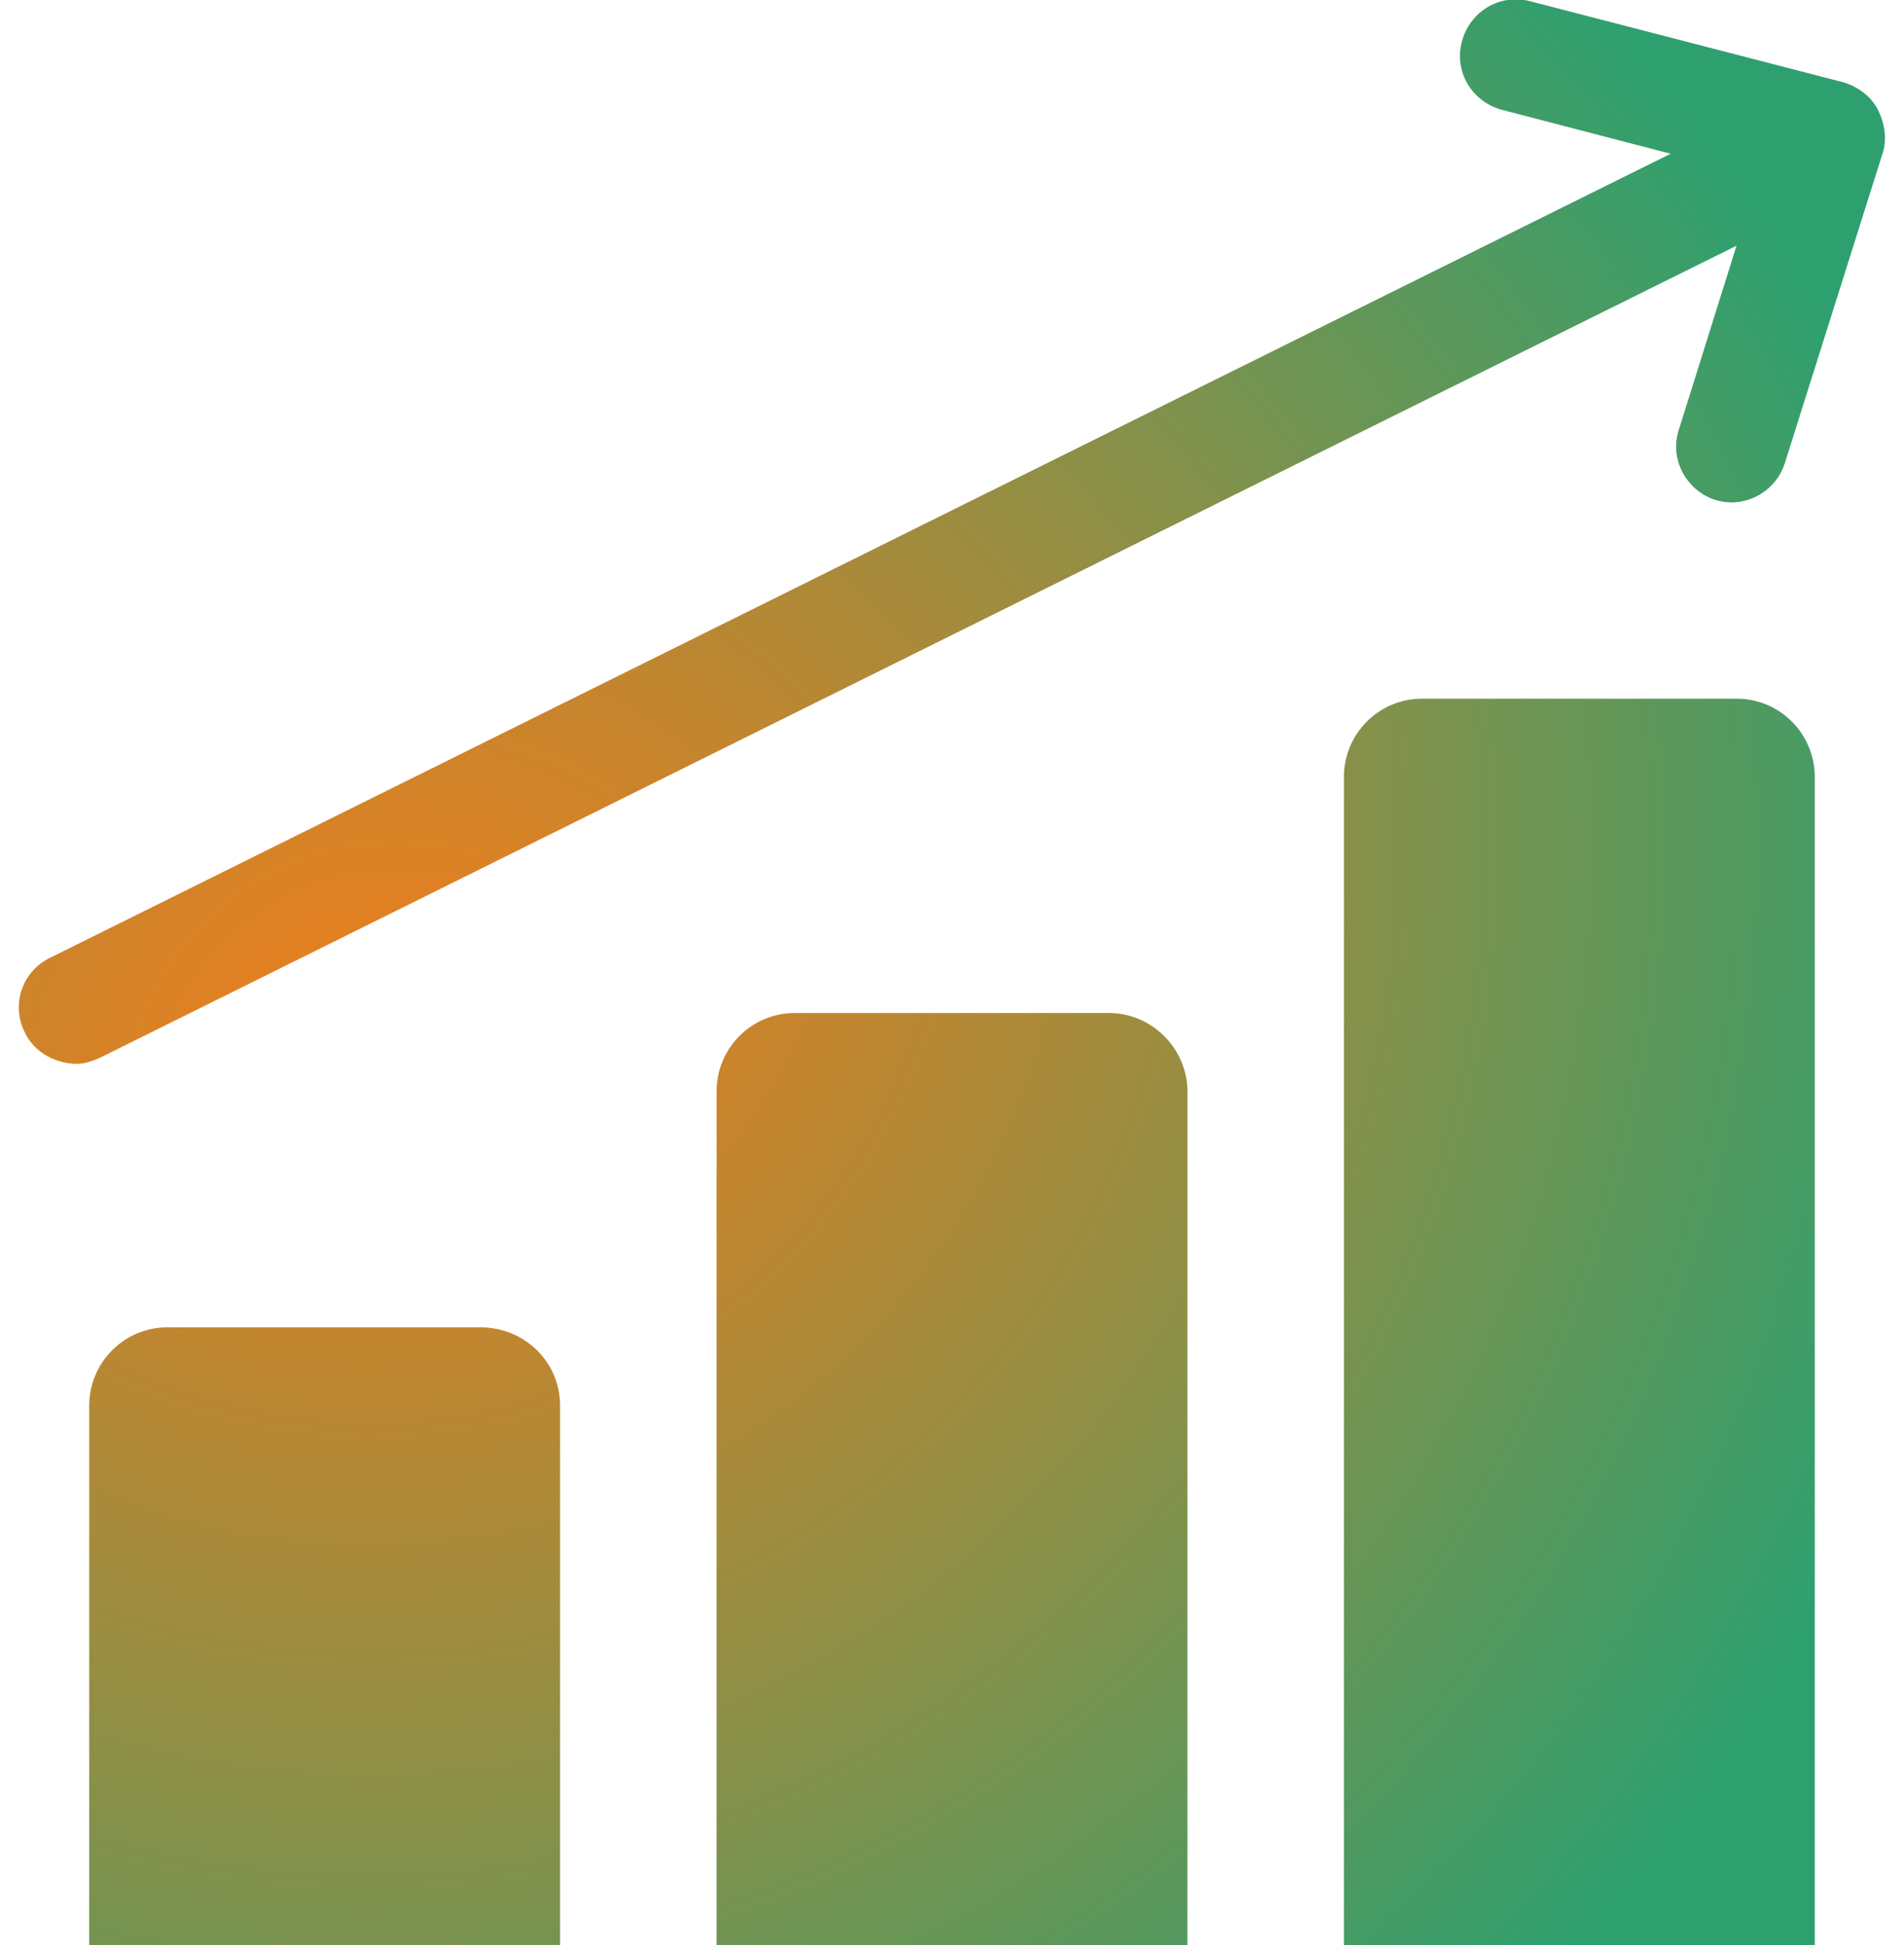 <?xml version="1.0" encoding="utf-8"?>
<!-- Generator: Adobe Illustrator 24.2.3, SVG Export Plug-In . SVG Version: 6.00 Build 0)  -->
<svg version="1.1" id="Layer_1" xmlns="http://www.w3.org/2000/svg" xmlns:xlink="http://www.w3.org/1999/xlink" x="0px" y="0px"
	 viewBox="0 0 138.7 141.7" style="enable-background:new 0 0 138.7 141.7;" xml:space="preserve">
<style type="text/css">
	.st0{fill:url(#SVGID_1_);}
	.st1{fill:url(#SVGID_2_);}
	.st2{fill:url(#SVGID_3_);}
	.st3{fill:url(#SVGID_4_);}
</style>
<g>
	
		<radialGradient id="SVGID_1_" cx="26.904" cy="61.719" r="118.746" gradientTransform="matrix(0.999 -4.203745e-02 -4.203745e-02 -0.999 4.593 143.886)" gradientUnits="userSpaceOnUse">
		<stop  offset="0" style="stop-color:#EF7E1C"/>
		<stop  offset="0.112" style="stop-color:#E28022"/>
		<stop  offset="0.318" style="stop-color:#C08630"/>
		<stop  offset="0.597" style="stop-color:#899048"/>
		<stop  offset="0.933" style="stop-color:#3E9D68"/>
		<stop  offset="1" style="stop-color:#2EA06F"/>
	</radialGradient>
	<path class="st0" d="M136.8,8c-0.5-1-1.5-1.7-2.5-2l-22.8-5.9c-2.2-0.6-4.4,0.7-5,2.9c-0.6,2.2,0.7,4.4,2.9,5l12.3,3.2L3.6,69.8
		c-2,1-2.8,3.4-1.8,5.4c0.7,1.5,2.3,2.3,3.8,2.3c0.6,0,1.1-0.2,1.6-0.4l119.3-59.2l-4.2,13.4c-0.7,2.1,0.5,4.4,2.6,5.1
		c2.1,0.7,4.4-0.5,5.1-2.6l7.1-22.5C137.5,10.2,137.3,9,136.8,8L136.8,8z"/>
	<g>
		<radialGradient id="SVGID_2_" cx="26.904" cy="61.719" r="118.746" gradientUnits="userSpaceOnUse">
			<stop  offset="0" style="stop-color:#EF7E1C"/>
			<stop  offset="0.112" style="stop-color:#E28022"/>
			<stop  offset="0.318" style="stop-color:#C08630"/>
			<stop  offset="0.597" style="stop-color:#899048"/>
			<stop  offset="0.933" style="stop-color:#3E9D68"/>
			<stop  offset="1" style="stop-color:#2EA06F"/>
		</radialGradient>
		<path class="st1" d="M80.8,73.8H57.9c-3.2,0-5.7,2.6-5.7,5.7v62.2h34.3V79.5C86.5,76.4,83.9,73.8,80.8,73.8z"/>
		<radialGradient id="SVGID_3_" cx="26.904" cy="61.719" r="118.746" gradientUnits="userSpaceOnUse">
			<stop  offset="0" style="stop-color:#EF7E1C"/>
			<stop  offset="0.112" style="stop-color:#E28022"/>
			<stop  offset="0.318" style="stop-color:#C08630"/>
			<stop  offset="0.597" style="stop-color:#899048"/>
			<stop  offset="0.933" style="stop-color:#3E9D68"/>
			<stop  offset="1" style="stop-color:#2EA06F"/>
		</radialGradient>
		<path class="st2" d="M35,96.7H12.2c-3.2,0-5.7,2.6-5.7,5.7v39.4h34.3v-39.4C40.8,99.2,38.2,96.7,35,96.7z"/>
		<radialGradient id="SVGID_4_" cx="26.904" cy="61.719" r="118.746" gradientUnits="userSpaceOnUse">
			<stop  offset="0" style="stop-color:#EF7E1C"/>
			<stop  offset="0.112" style="stop-color:#E28022"/>
			<stop  offset="0.318" style="stop-color:#C08630"/>
			<stop  offset="0.597" style="stop-color:#899048"/>
			<stop  offset="0.933" style="stop-color:#3E9D68"/>
			<stop  offset="1" style="stop-color:#2EA06F"/>
		</radialGradient>
		<path class="st3" d="M126.5,50.9h-22.9c-3.2,0-5.7,2.6-5.7,5.7v85.1h34.3V56.6C132.2,53.5,129.7,50.9,126.5,50.9z"/>
	</g>
</g>
</svg>
